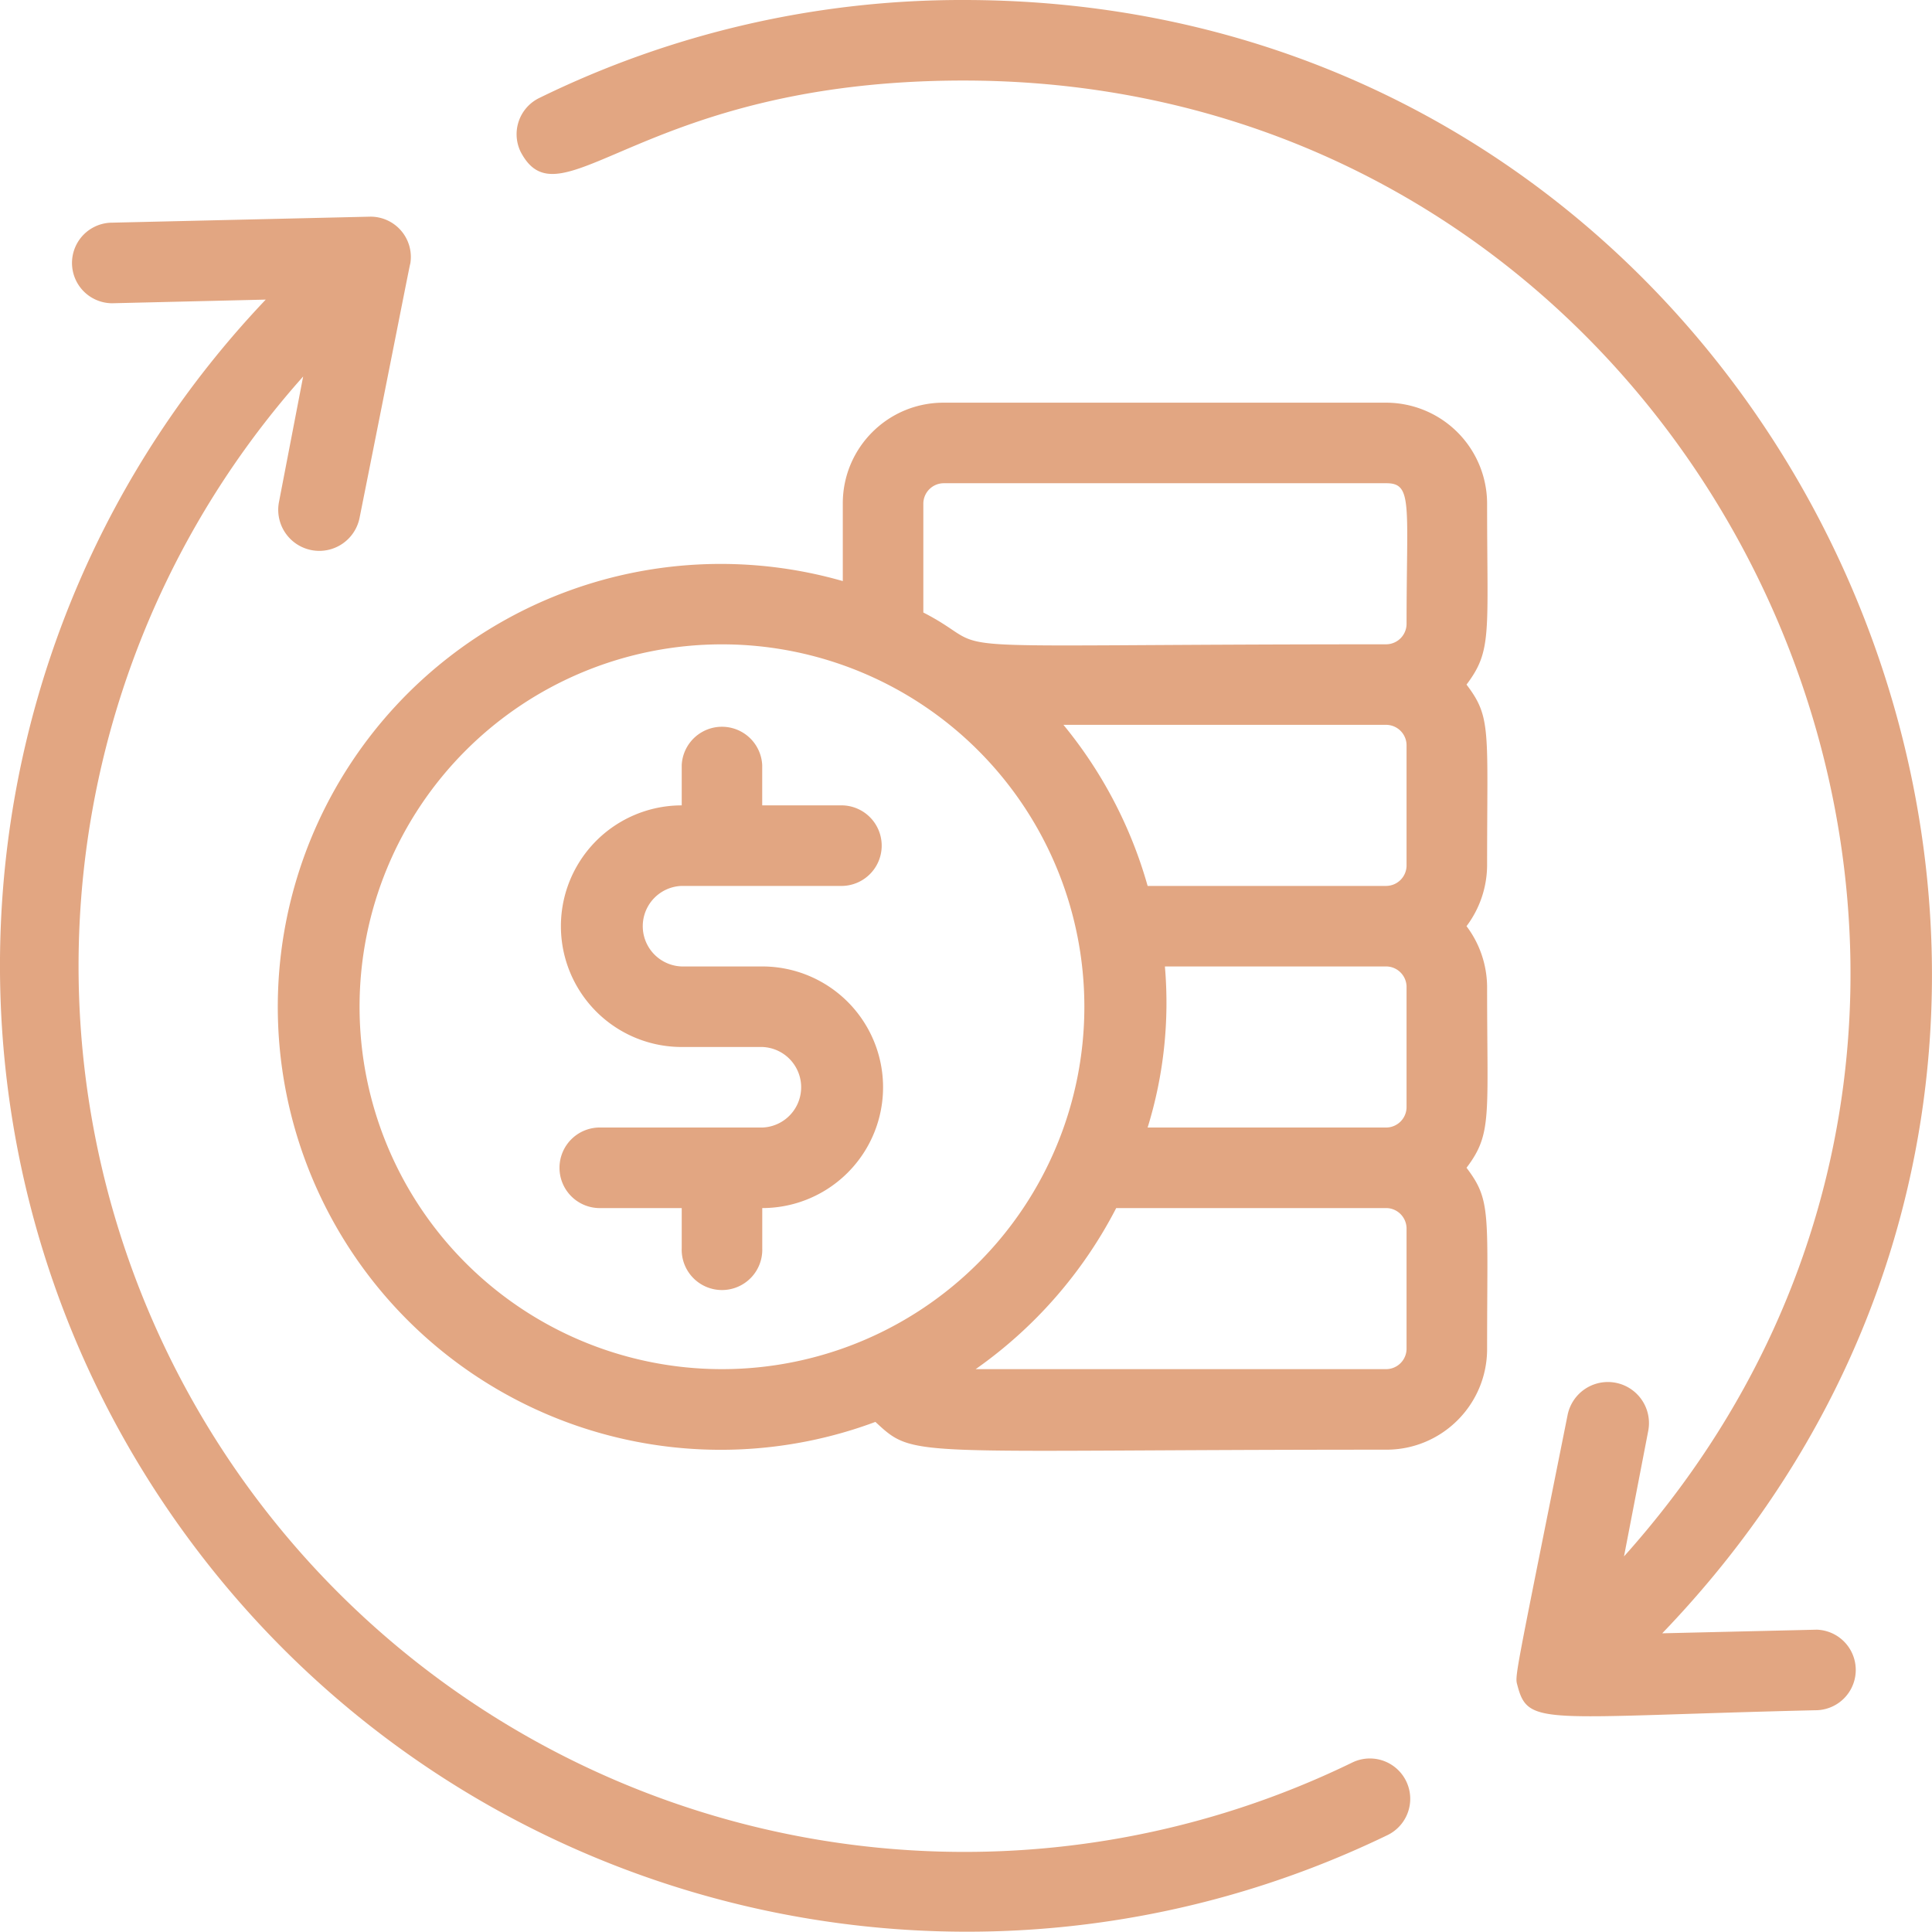 <svg xmlns="http://www.w3.org/2000/svg" width="40.277" height="40.271" viewBox="489.862 552 40.277 40.271"><g data-name="Exchange cash"><path d="M518.765 560.395h-9.235c-1.159 0-2.098.94-2.098 2.099v1.62a9.234 9.234 0 1 0 .68 17.529c.84.78.62.579 10.653.579 1.159 0 2.099-.94 2.099-2.099 0-2.846.092-3.09-.429-3.778.538-.713.429-1.057.429-3.777a2.124 2.124 0 0 0-.429-1.26c.274-.363.424-.804.429-1.259 0-2.846.092-3.09-.429-3.777.538-.714.429-1.058.429-3.778a2.107 2.107 0 0 0-2.1-2.099Zm-9.654 2.099a.428.428 0 0 1 .42-.42h9.234c.554 0 .42.445.42 2.938a.428.428 0 0 1-.42.42c-10.3 0-7.942.218-9.654-.663v-2.275Zm10.074 5.037v2.518a.428.428 0 0 1-.42.42h-4.978a9.234 9.234 0 0 0-1.755-3.358h6.716a.428.428 0 0 1 .437.42Zm0 5.037v2.518a.428.428 0 0 1-.42.42h-4.978a8.806 8.806 0 0 0 .36-3.358h4.618c.23.004.415.19.42.42Zm-21.827.42a7.555 7.555 0 1 1 15.11 0 7.555 7.555 0 0 1-15.11 0Zm21.827 7.135a.428.428 0 0 1-.42.42h-8.563a9.335 9.335 0 0 0 2.93-3.358h5.633c.23.004.415.19.42.42v2.518Z" fill="#e2a682" fill-rule="evenodd" data-name="Path 96"/><path d="M504.074 570.469h3.358a.84.84 0 0 0 0-1.679h-1.68v-.84a.84.84 0 0 0-1.678 0v.84a2.518 2.518 0 1 0 0 5.037h1.679a.84.84 0 0 1 0 1.679h-3.358a.84.84 0 1 0 0 1.679h1.679v.84a.84.84 0 1 0 1.679 0v-.84a2.518 2.518 0 0 0 0-5.037h-1.68a.84.84 0 0 1 0-1.679Z" fill="#e2a682" fill-rule="evenodd" data-name="Path 95"/><path d="m527.714 585.975-3.199.075C536.814 573.265 527.58 552 509.95 552a20.014 20.014 0 0 0-8.84 2.04.84.84 0 0 0-.394 1.125c.84 1.603 2.518-1.486 9.234-1.486 15.833 0 24.43 18.864 13.768 30.768l.504-2.611a.856.856 0 0 0-1.68-.336c-1.15 5.75-1.1 5.415-1.04 5.658.226.84.562.63 6.203.496a.84.84 0 0 0 .009-1.68Z" fill="#e2a682" fill-rule="evenodd" data-name="Path 94"/><path d="M518.051 588.745a18.469 18.469 0 0 1-21.869-28.896l-.503 2.611a.856.856 0 1 0 1.679.336c.722-3.61 1.066-5.381 1.057-5.297a.84.84 0 0 0-.84-.982l-5.372.125a.84.84 0 1 0 0 1.68l3.199-.076c-6.705 7.059-7.404 17.902-1.66 25.762 5.743 7.86 16.286 10.49 25.048 6.248a.841.841 0 1 0-.739-1.511Z" fill="#e2a682" fill-rule="evenodd" data-name="Path 93"/></g></svg>